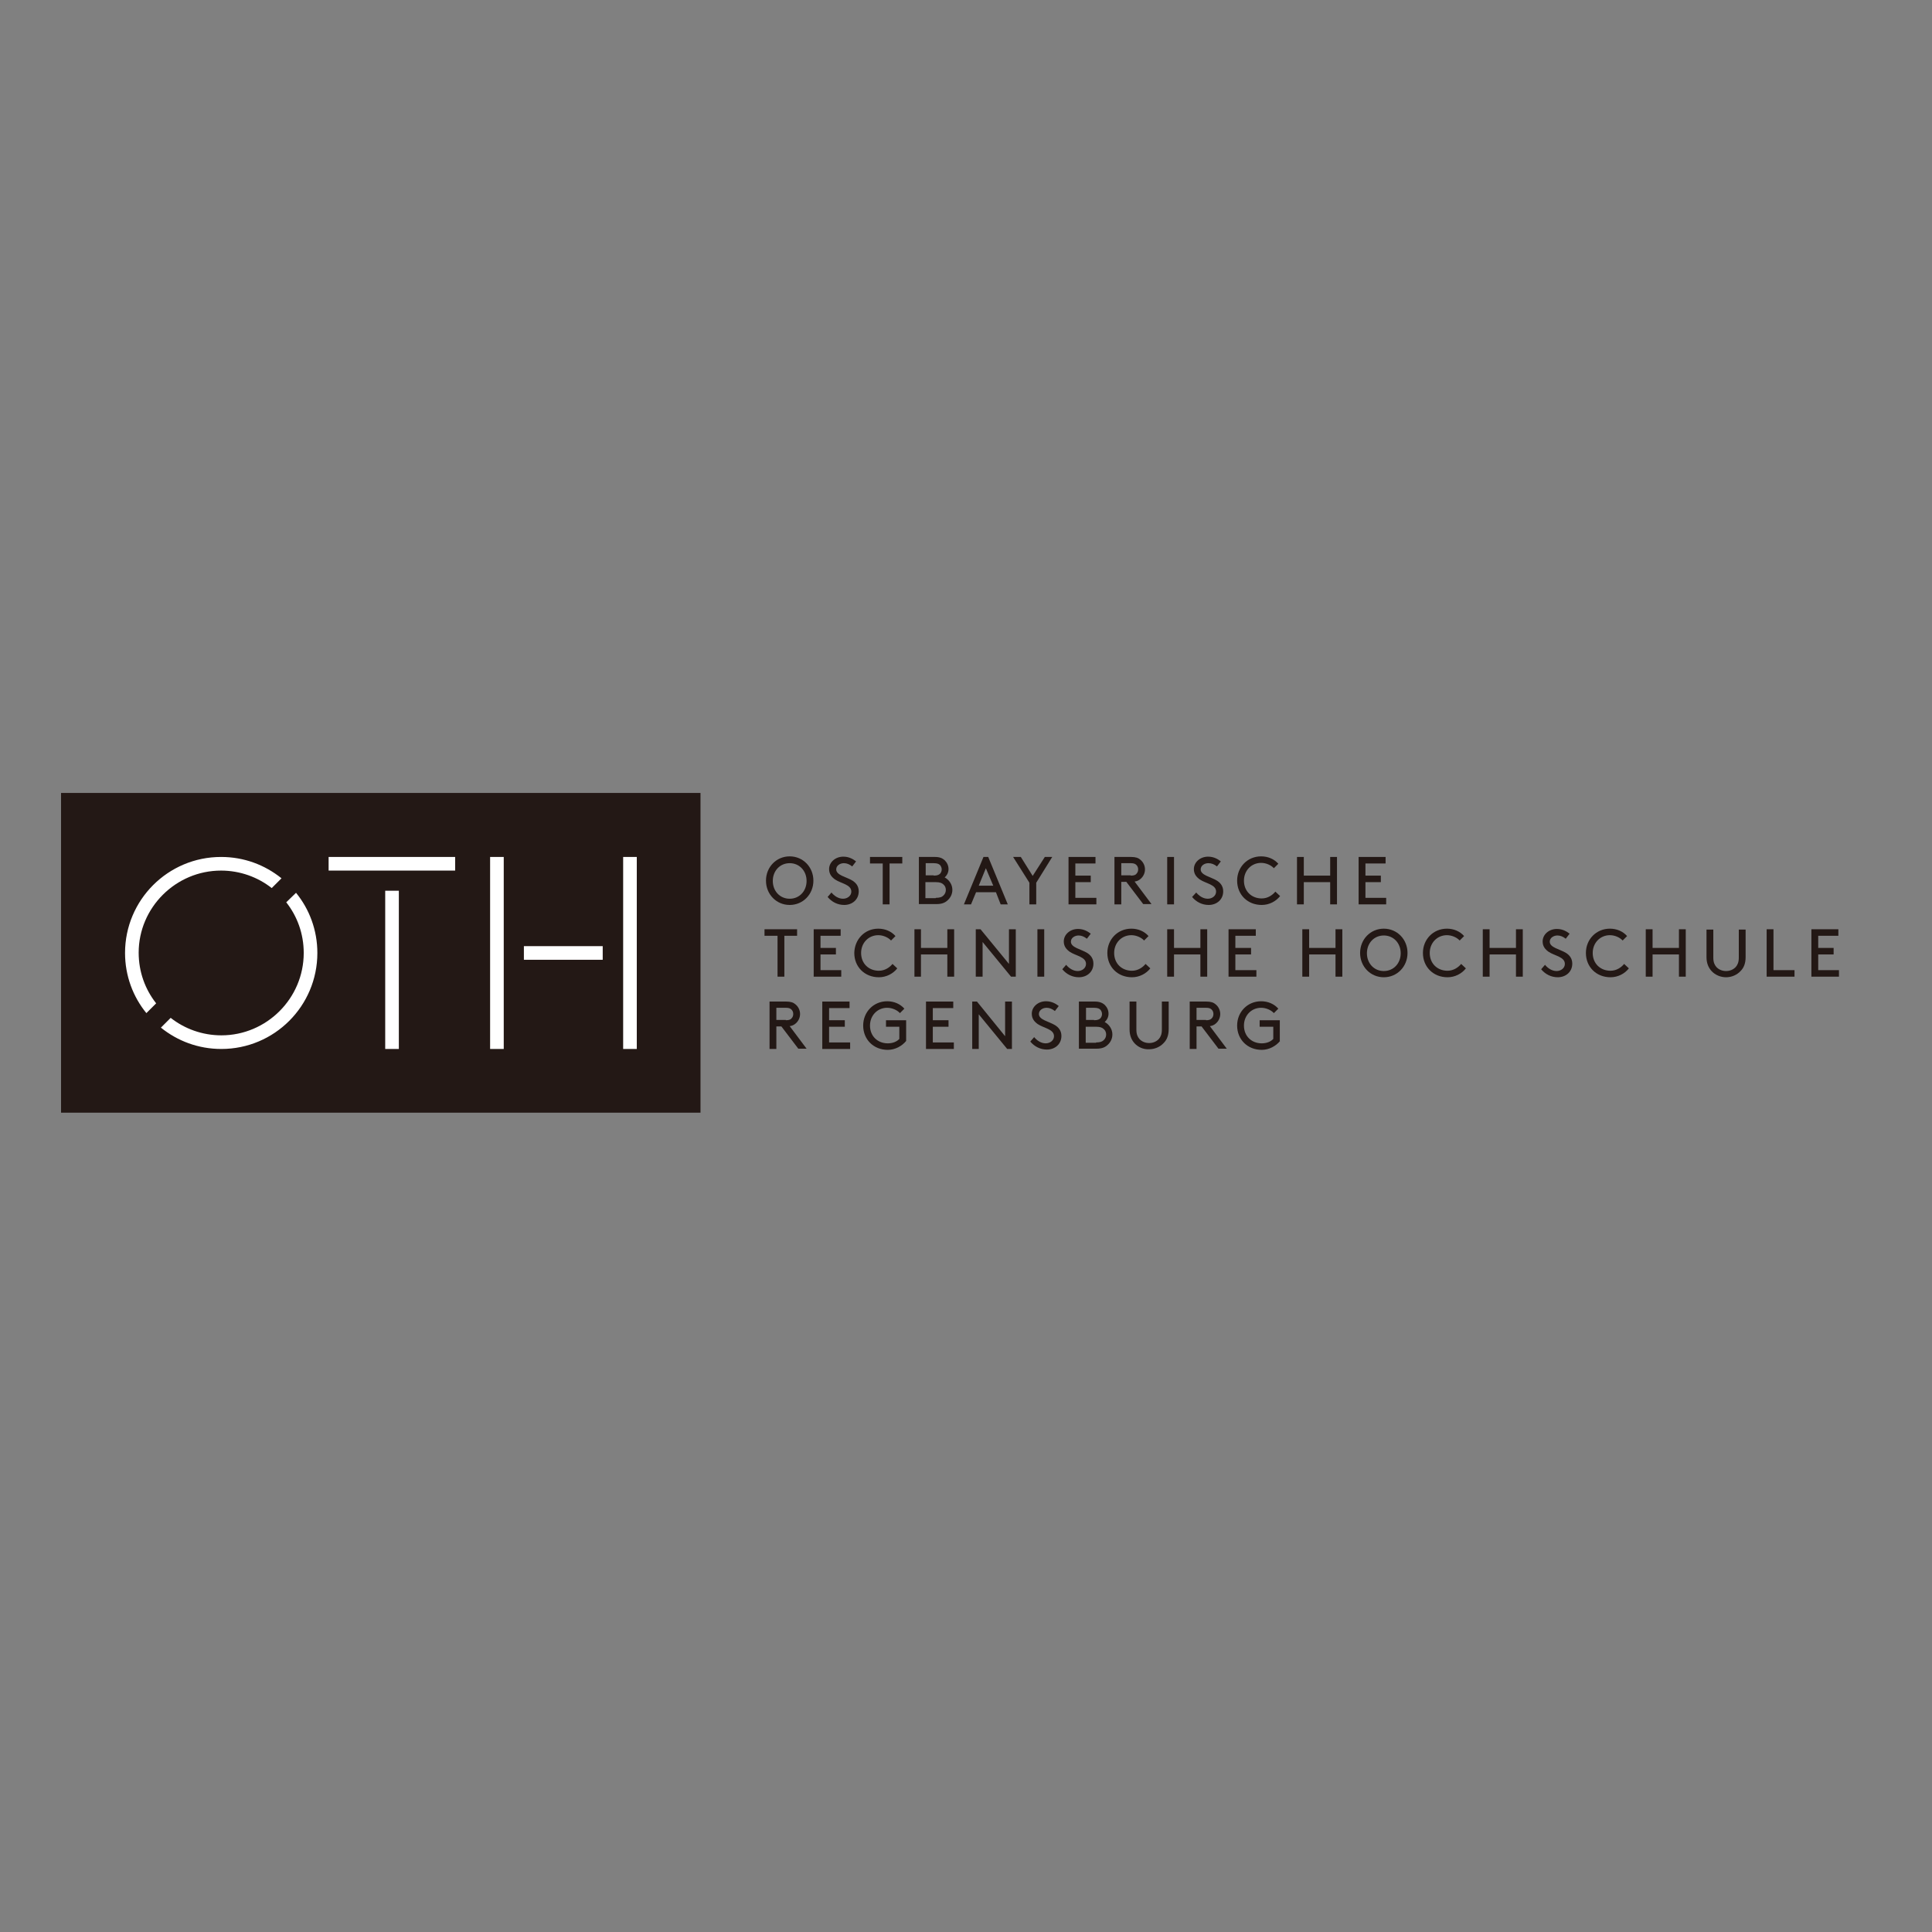 <?xml version="1.0" encoding="utf-8"?>
<!-- Generator: Adobe Illustrator 19.2.1, SVG Export Plug-In . SVG Version: 6.00 Build 0)  -->
<svg version="1.1" id="layer" xmlns="http://www.w3.org/2000/svg" xmlns:xlink="http://www.w3.org/1999/xlink" x="0px" y="0px"
	 viewBox="0 0 652 652" style="enable-background:new 0 0 652 652;" xml:space="preserve">
<rect x="0" y="0" width="652" height="652" fill="#808080" stroke="none"/>
<style type="text/css">
	.st0{fill:#231815;}
	.st1{fill:#FFFFFF;}
</style>
<rect x="20.6" y="267.6" class="st0" width="215.8" height="107.9"/>
<rect x="110.9" y="289.2" class="st1" width="42.7" height="4.6"/>
<rect x="130" y="300.6" class="st1" width="4.6" height="53.4"/>
<rect x="176.8" y="319.3" class="st1" width="26.6" height="4.6"/>
<rect x="165.4" y="289.2" class="st1" width="4.6" height="64.8"/>
<rect x="210.3" y="289.2" class="st1" width="4.6" height="64.8"/>
<g>
	<path class="st1" d="M96.6,304.5c3.7,4.7,5.9,10.6,5.9,17.1c0,15.3-12.5,27.8-27.8,27.8c-6.4,0-12.4-2.2-17.1-5.9l-3.3,3.3
		c5.6,4.5,12.6,7.2,20.4,7.2c17.9,0,32.4-14.5,32.4-32.4c0-7.7-2.7-14.8-7.2-20.3L96.6,304.5z"/>
	<path class="st1" d="M74.6,293.8c6.4,0,12.4,2.2,17.1,5.9l3.3-3.3c-5.6-4.5-12.6-7.2-20.4-7.2c-17.9,0-32.4,14.5-32.4,32.4
		c0,7.7,2.7,14.8,7.2,20.3l3.3-3.3c-3.7-4.7-5.9-10.6-5.9-17.1C46.8,306.3,59.3,293.8,74.6,293.8"/>
	<path class="st0" d="M266.5,303.3c3.3,0,5.7-2.6,5.7-6c0-3.4-2.4-6-5.7-6c-3.3,0-5.7,2.6-5.7,6
		C260.8,300.7,263.2,303.3,266.5,303.3 M266.5,289c4.5,0,8,3.6,8,8.2c0,4.6-3.5,8.2-8,8.2s-8-3.6-8-8.2
		C258.5,292.6,262,289,266.5,289"/>
	<path class="st0" d="M280.6,301.2c0.9,1.1,2.3,2.1,3.9,2.1c1.5,0,2.8-1,2.8-2.4c0-2.4-3.4-2.7-5.5-4.1c-1.1-0.8-2-1.8-2-3.5
		c0-2.3,2.1-4.2,4.8-4.2c2,0,3.4,0.9,4.3,1.6l-1.3,1.7c-0.9-0.7-1.8-1.1-2.8-1.1c-1.3,0-2.6,0.8-2.6,2.1c0,2,3.4,2.5,5.5,3.8
		c1.1,0.7,2.1,1.8,2.1,3.6c0,2.8-2.2,4.6-4.9,4.6c-2.2,0-4.2-1-5.6-2.7L280.6,301.2z"/>
</g>
<polygon class="st0" points="293.6,289.2 304.5,289.2 304.5,291.4 300.2,291.4 300.2,305.2 297.9,305.2 297.9,291.4 293.6,291.4 "/>
<g>
	<path class="st0" d="M315.8,303c1.4,0,2.1-0.3,2.6-0.8c0.5-0.5,0.8-1.1,0.8-1.9c0-0.7-0.3-1.4-0.8-1.8c-0.5-0.5-1.2-0.8-2.6-0.8
		h-3.5v5.4H315.8z M315.1,295.5c1.3,0,1.8-0.3,2.2-0.7c0.3-0.4,0.5-0.8,0.5-1.4c0-0.5-0.2-1-0.5-1.4c-0.4-0.4-0.9-0.7-2.2-0.7h-2.7
		v4.1H315.1z M310.1,305.2v-16h5.4c1.6,0,2.5,0.4,3.3,1.1c0.8,0.8,1.3,1.8,1.3,3c0,1.1-0.5,2.1-1.3,2.8c1.5,0.8,2.6,2.4,2.6,4.2
		c0,1.5-0.7,2.8-1.8,3.7c-0.8,0.7-1.9,1.1-3.5,1.1H310.1z"/>
</g>
<path class="st0" d="M330.3,298.9h4.9l-2.5-5.9L330.3,298.9z M336.1,301.1h-6.7l-1.7,4.1h-2.4l6.6-16h1.6l6.6,16h-2.4L336.1,301.1z"
	/>
<polygon class="st0" points="349.7,297.9 349.7,305.2 347.4,305.2 347.4,297.9 341.9,289.2 344.5,289.2 348.5,295.6 352.6,289.2 
	355.1,289.2 "/>
<polygon class="st0" points="368.1,295.5 368.1,297.7 362.9,297.7 362.9,303 370,303 370,305.2 360.6,305.2 360.6,289.2 
	369.7,289.2 369.7,291.4 362.9,291.4 362.9,295.5 "/>
<g>
	<path class="st0" d="M381.6,295.5c1,0,1.6-0.2,1.9-0.6c0.4-0.4,0.6-0.9,0.6-1.5c0-0.6-0.2-1.1-0.6-1.5c-0.4-0.4-0.9-0.6-1.9-0.6
		h-3.2v4.1H381.6z M378.4,297.7v7.5h-2.3v-16h5.6c1.5,0,2.4,0.3,3.1,0.9c1,0.8,1.6,2,1.6,3.3c0,1.3-0.6,2.5-1.6,3.3
		c-0.5,0.4-1.1,0.7-1.9,0.8l5.7,7.6h-2.8l-5.7-7.5H378.4z"/>
</g>
<rect x="393.9" y="289.2" class="st0" width="2.3" height="16"/>
<g>
	<path class="st0" d="M403.7,301.2c0.9,1.1,2.3,2.1,3.9,2.1c1.5,0,2.8-1,2.8-2.4c0-2.4-3.4-2.7-5.5-4.1c-1.1-0.8-2-1.8-2-3.5
		c0-2.3,2.1-4.2,4.8-4.2c2,0,3.4,0.9,4.3,1.6l-1.3,1.7c-0.9-0.7-1.8-1.1-2.9-1.1c-1.3,0-2.6,0.8-2.6,2.1c0,2,3.4,2.5,5.5,3.8
		c1.1,0.7,2.1,1.8,2.1,3.6c0,2.8-2.2,4.6-4.9,4.6c-2.2,0-4.2-1-5.6-2.7L403.7,301.2z"/>
	<path class="st0" d="M425.6,289c2.3,0,4.4,0.9,5.8,2.5l-1.5,1.5c-0.9-1-2.6-1.8-4.3-1.8c-3.3,0-5.8,2.6-5.8,6c0,3.6,2.6,6,6,6
		c2.1,0,3.7-1.2,4.6-2.3l1.6,1.5c-1.4,1.8-3.7,3-6.2,3c-4.8,0-8.3-3.5-8.3-8.2C417.5,292.6,421,289,425.6,289"/>
</g>
<polygon class="st0" points="448.9,297.7 440,297.7 440,305.2 437.7,305.2 437.7,289.2 440,289.2 440,295.5 448.9,295.5 
	448.9,289.2 451.2,289.2 451.2,305.2 448.9,305.2 "/>
<polygon class="st0" points="466,295.5 466,297.7 460.8,297.7 460.8,303 467.8,303 467.8,305.2 458.5,305.2 458.5,289.2 
	467.6,289.2 467.6,291.4 460.8,291.4 460.8,295.5 "/>
<polygon class="st0" points="258,313.6 269,313.6 269,315.8 264.7,315.8 264.7,329.6 262.4,329.6 262.4,315.8 258,315.8 "/>
<polygon class="st0" points="282.1,319.9 282.1,322.1 276.9,322.1 276.9,327.4 283.9,327.4 283.9,329.6 274.6,329.6 274.6,313.6 
	283.7,313.6 283.7,315.8 276.9,315.8 276.9,319.9 "/>
<g>
	<path class="st0" d="M296.4,313.4c2.3,0,4.4,0.9,5.8,2.5l-1.5,1.5c-0.9-1-2.6-1.8-4.3-1.8c-3.3,0-5.8,2.6-5.8,6c0,3.6,2.6,6,6,6
		c2.1,0,3.7-1.2,4.6-2.3l1.6,1.5c-1.4,1.8-3.7,3-6.2,3c-4.8,0-8.3-3.5-8.3-8.2C288.4,317,291.8,313.4,296.4,313.4"/>
</g>
<polygon class="st0" points="319.7,322.1 310.8,322.1 310.8,329.6 308.6,329.6 308.6,313.6 310.8,313.6 310.8,319.9 319.7,319.9 
	319.7,313.6 322,313.6 322,329.6 319.7,329.6 "/>
<polygon class="st0" points="331.6,317.9 331.6,329.6 329.3,329.6 329.3,313.6 330.9,313.6 340.5,325.3 340.5,313.6 342.8,313.6 
	342.8,329.6 341.2,329.6 "/>
<rect x="350.1" y="313.6" class="st0" width="2.3" height="16"/>
<g>
	<path class="st0" d="M359.8,325.6c0.9,1.1,2.3,2.1,3.9,2.1c1.5,0,2.8-1,2.8-2.4c0-2.4-3.4-2.7-5.5-4.1c-1.1-0.8-2-1.8-2-3.5
		c0-2.3,2.1-4.2,4.8-4.2c2,0,3.4,0.9,4.3,1.6l-1.3,1.7c-0.9-0.7-1.8-1.1-2.8-1.1c-1.3,0-2.6,0.8-2.6,2.1c0,2,3.4,2.5,5.5,3.8
		c1.1,0.7,2.1,1.8,2.1,3.6c0,2.8-2.2,4.6-4.9,4.6c-2.2,0-4.2-1-5.6-2.7L359.8,325.6z"/>
	<path class="st0" d="M381.8,313.4c2.3,0,4.4,0.9,5.8,2.5l-1.5,1.5c-0.9-1-2.6-1.8-4.3-1.8c-3.3,0-5.8,2.6-5.8,6c0,3.6,2.6,6,6,6
		c2.1,0,3.7-1.2,4.6-2.3l1.6,1.5c-1.4,1.8-3.7,3-6.2,3c-4.8,0-8.3-3.5-8.3-8.2C373.7,317,377.2,313.4,381.8,313.4"/>
</g>
<polygon class="st0" points="405.1,322.1 396.2,322.1 396.2,329.6 393.9,329.6 393.9,313.6 396.2,313.6 396.2,319.9 405.1,319.9 
	405.1,313.6 407.4,313.6 407.4,329.6 405.1,329.6 "/>
<polygon class="st0" points="422.2,319.9 422.2,322.1 416.9,322.1 416.9,327.4 424,327.4 424,329.6 414.6,329.6 414.6,313.6 
	423.8,313.6 423.8,315.8 416.9,315.8 416.9,319.9 "/>
<polygon class="st0" points="450.7,322.1 441.8,322.1 441.8,329.6 439.5,329.6 439.5,313.6 441.8,313.6 441.8,319.9 450.7,319.9 
	450.7,313.6 453,313.6 453,329.6 450.7,329.6 "/>
<g>
	<path class="st0" d="M467,327.7c3.3,0,5.7-2.6,5.7-6c0-3.4-2.4-6-5.7-6c-3.3,0-5.7,2.6-5.7,6C461.3,325.1,463.7,327.7,467,327.7
		 M467,313.4c4.5,0,8,3.6,8,8.2c0,4.6-3.5,8.2-8,8.2c-4.5,0-8-3.6-8-8.2C459,317,462.5,313.4,467,313.4"/>
	<path class="st0" d="M488.3,313.4c2.3,0,4.4,0.9,5.8,2.5l-1.5,1.5c-0.9-1-2.6-1.8-4.3-1.8c-3.3,0-5.8,2.6-5.8,6c0,3.6,2.6,6,6,6
		c2.1,0,3.7-1.2,4.6-2.3l1.6,1.5c-1.4,1.8-3.7,3-6.2,3c-4.8,0-8.3-3.5-8.3-8.2C480.2,317,483.7,313.4,488.3,313.4"/>
</g>
<polygon class="st0" points="511.6,322.1 502.7,322.1 502.7,329.6 500.4,329.6 500.4,313.6 502.7,313.6 502.7,319.9 511.6,319.9 
	511.6,313.6 513.9,313.6 513.9,329.6 511.6,329.6 "/>
<g>
	<path class="st0" d="M521.4,325.6c0.9,1.1,2.3,2.1,3.9,2.1c1.5,0,2.8-1,2.8-2.4c0-2.4-3.4-2.7-5.5-4.1c-1.1-0.8-2-1.8-2-3.5
		c0-2.3,2.1-4.2,4.8-4.2c2,0,3.4,0.9,4.3,1.6l-1.3,1.7c-0.9-0.7-1.8-1.1-2.8-1.1c-1.3,0-2.6,0.8-2.6,2.1c0,2,3.4,2.5,5.5,3.8
		c1.1,0.7,2.1,1.8,2.1,3.6c0,2.8-2.2,4.6-4.9,4.6c-2.2,0-4.2-1-5.6-2.7L521.4,325.6z"/>
	<path class="st0" d="M543.3,313.4c2.3,0,4.4,0.9,5.8,2.5l-1.5,1.5c-0.9-1-2.6-1.8-4.3-1.8c-3.3,0-5.8,2.6-5.8,6c0,3.6,2.6,6,6,6
		c2.1,0,3.7-1.2,4.6-2.3l1.6,1.5c-1.4,1.8-3.7,3-6.2,3c-4.8,0-8.3-3.5-8.3-8.2C535.2,317,538.7,313.4,543.3,313.4"/>
</g>
<polygon class="st0" points="566.6,322.1 557.7,322.1 557.7,329.6 555.4,329.6 555.4,313.6 557.7,313.6 557.7,319.9 566.6,319.9 
	566.6,313.6 568.9,313.6 568.9,329.6 566.6,329.6 "/>
<g>
	<path class="st0" d="M577.6,327.7c-1-1.1-1.7-2.6-1.7-4.7v-9.3h2.3v9.5c0,1.5,0.4,2.4,1,3.1c0.8,0.9,2,1.4,3.3,1.4
		c1.3,0,2.5-0.5,3.3-1.4c0.6-0.7,1-1.6,1-3.1v-9.5h2.3v9.3c0,2.1-0.6,3.6-1.7,4.7c-1.2,1.3-3,2.1-4.9,2.1
		C580.6,329.8,578.8,329,577.6,327.7"/>
</g>
<polygon class="st0" points="598.5,327.4 605.6,327.4 605.6,329.6 596.2,329.6 596.2,313.6 598.5,313.6 "/>
<polygon class="st0" points="618.8,319.9 618.8,322.1 613.6,322.1 613.6,327.4 620.6,327.4 620.6,329.6 611.3,329.6 611.3,313.6 
	620.4,313.6 620.4,315.8 613.6,315.8 613.6,319.9 "/>
<g>
	<path class="st0" d="M265.2,344.3c1,0,1.6-0.2,1.9-0.6c0.4-0.4,0.6-0.9,0.6-1.5c0-0.6-0.2-1.1-0.6-1.5c-0.4-0.4-0.9-0.6-1.9-0.6
		H262v4.1H265.2z M262,346.5v7.5h-2.3v-16h5.6c1.5,0,2.4,0.3,3.1,0.9c1,0.8,1.6,2,1.6,3.3c0,1.3-0.6,2.5-1.6,3.3
		c-0.5,0.4-1.1,0.7-1.9,0.8l5.7,7.6h-2.8l-5.7-7.5H262z"/>
</g>
<polygon class="st0" points="285.1,344.3 285.1,346.5 279.8,346.5 279.8,351.8 286.9,351.8 286.9,354 277.5,354 277.5,338 
	286.7,338 286.7,340.2 279.8,340.2 279.8,344.3 "/>
<g>
	<path class="st0" d="M305.8,351.3c-1.4,1.7-3.7,3-6.2,3c-4.8,0-8.3-3.5-8.3-8.2c0-4.6,3.5-8.2,8.1-8.2c2.3,0,4.4,0.9,5.8,2.5
		l-1.5,1.5c-0.9-1-2.6-1.8-4.3-1.8c-3.3,0-5.8,2.6-5.8,6c0,3.6,2.6,6,6,6c1.7,0,3.1-0.6,3.9-1.5v-4.1H299v-2.2h6.8V351.3z"/>
</g>
<polygon class="st0" points="320.1,344.3 320.1,346.5 314.8,346.5 314.8,351.8 321.9,351.8 321.9,354 312.5,354 312.5,338 
	321.7,338 321.7,340.2 314.8,340.2 314.8,344.3 "/>
<polygon class="st0" points="330.3,342.3 330.3,354 328.1,354 328.1,338 329.7,338 339.2,349.7 339.2,338 341.5,338 341.5,354 
	339.9,354 "/>
<path class="st0" d="M349,350c0.9,1.1,2.3,2.1,3.9,2.1c1.5,0,2.8-1,2.8-2.4c0-2.4-3.4-2.7-5.5-4.1c-1.1-0.8-2-1.8-2-3.5
	c0-2.3,2.1-4.2,4.8-4.2c2,0,3.4,0.9,4.3,1.6l-1.3,1.7c-0.9-0.7-1.8-1.1-2.8-1.1c-1.3,0-2.6,0.8-2.6,2.1c0,2,3.4,2.5,5.5,3.8
	c1.1,0.7,2.1,1.8,2.1,3.6c0,2.8-2.2,4.6-4.9,4.6c-2.2,0-4.2-1-5.6-2.7L349,350z"/>
<path class="st0" d="M369.9,351.8c1.4,0,2.1-0.3,2.6-0.8c0.5-0.5,0.8-1.1,0.8-1.9c0-0.7-0.3-1.4-0.8-1.8c-0.5-0.5-1.2-0.8-2.6-0.8
	h-3.5v5.4H369.9z M369.2,344.3c1.3,0,1.8-0.3,2.2-0.7c0.3-0.4,0.5-0.8,0.5-1.4c0-0.5-0.2-1-0.5-1.4c-0.4-0.4-0.9-0.7-2.2-0.7h-2.7
	v4.1H369.2z M364.1,354v-16h5.4c1.5,0,2.5,0.4,3.3,1.1c0.8,0.8,1.3,1.8,1.3,3c0,1.1-0.5,2.1-1.3,2.8c1.5,0.8,2.6,2.4,2.6,4.2
	c0,1.5-0.7,2.8-1.8,3.7c-0.8,0.7-1.9,1.1-3.5,1.1H364.1z"/>
<path class="st0" d="M382.9,352.1c-1-1.1-1.7-2.6-1.7-4.7V338h2.3v9.5c0,1.5,0.4,2.4,1,3.1c0.8,0.9,2,1.4,3.3,1.4
	c1.3,0,2.5-0.5,3.3-1.4c0.6-0.7,1-1.6,1-3.1V338h2.3v9.3c0,2.1-0.6,3.6-1.7,4.7c-1.2,1.3-3,2.1-4.9,2.1
	C385.9,354.2,384.1,353.4,382.9,352.1"/>
<path class="st0" d="M407,344.3c1,0,1.5-0.2,1.9-0.6c0.4-0.4,0.6-0.9,0.6-1.5c0-0.6-0.2-1.1-0.6-1.5c-0.4-0.4-0.9-0.6-1.9-0.6h-3.2
	v4.1H407z M403.8,346.5v7.5h-2.3v-16h5.6c1.5,0,2.4,0.3,3.1,0.9c1,0.8,1.6,2,1.6,3.3c0,1.3-0.6,2.5-1.6,3.3
	c-0.5,0.4-1.1,0.7-1.9,0.8l5.7,7.6h-2.8l-5.7-7.5H403.8z"/>
<path class="st0" d="M432,351.3c-1.4,1.7-3.7,3-6.2,3c-4.8,0-8.3-3.5-8.3-8.2c0-4.6,3.5-8.2,8.1-8.2c2.3,0,4.4,0.9,5.8,2.5l-1.5,1.5
	c-0.9-1-2.6-1.8-4.3-1.8c-3.3,0-5.8,2.6-5.8,6c0,3.6,2.6,6,6,6c1.7,0,3.1-0.6,3.9-1.5v-4.1h-4.6v-2.2h6.8V351.3z"/>
</svg>
